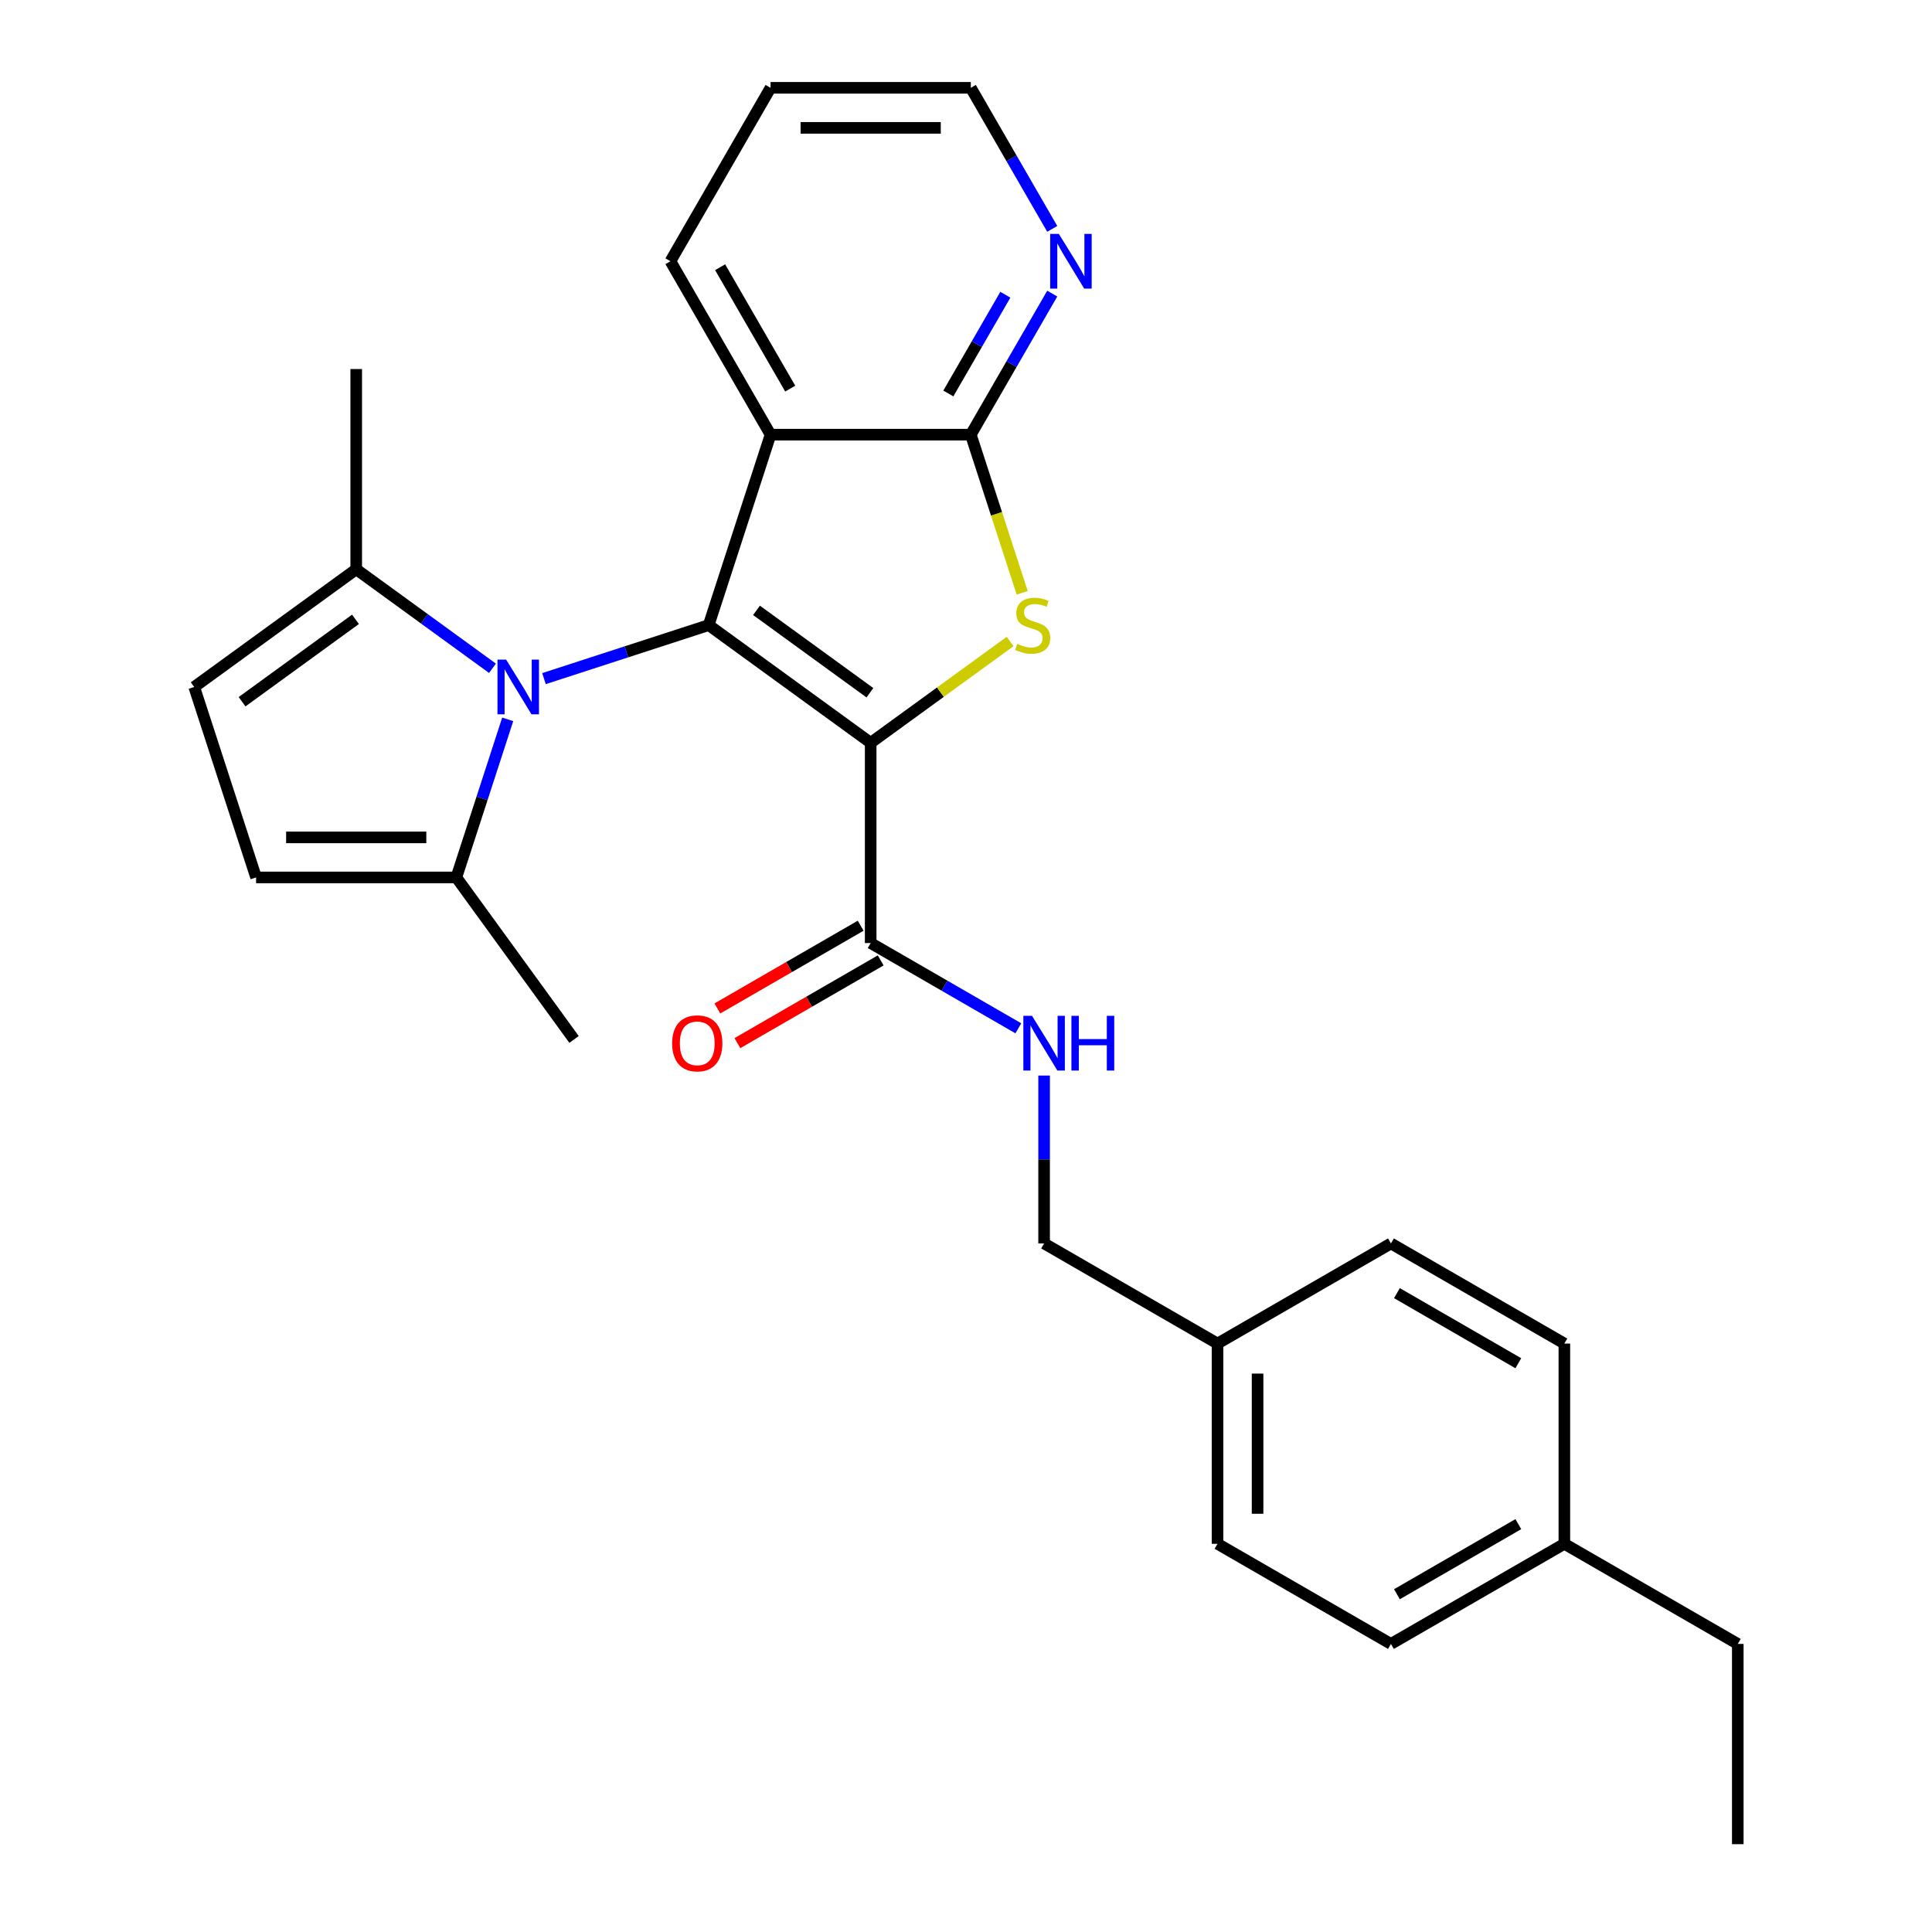 <?xml version='1.0' encoding='iso-8859-1'?>
<svg version='1.1' baseProfile='full'
              xmlns='http://www.w3.org/2000/svg'
                      xmlns:rdkit='http://www.rdkit.org/xml'
                      xmlns:xlink='http://www.w3.org/1999/xlink'
                  xml:space='preserve'
width='1000px' height='1000px' viewBox='0 0 1000 1000'>
<!-- END OF HEADER -->
<rect style='opacity:1.0;fill:#FFFFFF;stroke:none' width='1000' height='1000' x='0' y='0'> </rect>
<path class='bond-0' d='M 450.662,384.478 L 366.809,323.555' style='fill:none;fill-rule:evenodd;stroke:#000000;stroke-width:6px;stroke-linecap:butt;stroke-linejoin:miter;stroke-opacity:1' />
<path class='bond-0' d='M 450.269,358.569 L 391.571,315.923' style='fill:none;fill-rule:evenodd;stroke:#000000;stroke-width:6px;stroke-linecap:butt;stroke-linejoin:miter;stroke-opacity:1' />
<path class='bond-1' d='M 450.662,384.478 L 486.753,358.256' style='fill:none;fill-rule:evenodd;stroke:#000000;stroke-width:6px;stroke-linecap:butt;stroke-linejoin:miter;stroke-opacity:1' />
<path class='bond-1' d='M 486.753,358.256 L 522.845,332.035' style='fill:none;fill-rule:evenodd;stroke:#CCCC00;stroke-width:6px;stroke-linecap:butt;stroke-linejoin:miter;stroke-opacity:1' />
<path class='bond-5' d='M 450.662,384.478 L 450.662,488.127' style='fill:none;fill-rule:evenodd;stroke:#000000;stroke-width:6px;stroke-linecap:butt;stroke-linejoin:miter;stroke-opacity:1' />
<path class='bond-2' d='M 366.809,323.555 L 324.187,337.404' style='fill:none;fill-rule:evenodd;stroke:#000000;stroke-width:6px;stroke-linecap:butt;stroke-linejoin:miter;stroke-opacity:1' />
<path class='bond-2' d='M 324.187,337.404 L 281.564,351.253' style='fill:none;fill-rule:evenodd;stroke:#0000FF;stroke-width:6px;stroke-linecap:butt;stroke-linejoin:miter;stroke-opacity:1' />
<path class='bond-3' d='M 366.809,323.555 L 398.838,224.979' style='fill:none;fill-rule:evenodd;stroke:#000000;stroke-width:6px;stroke-linecap:butt;stroke-linejoin:miter;stroke-opacity:1' />
<path class='bond-4' d='M 529.086,306.844 L 515.786,265.911' style='fill:none;fill-rule:evenodd;stroke:#CCCC00;stroke-width:6px;stroke-linecap:butt;stroke-linejoin:miter;stroke-opacity:1' />
<path class='bond-4' d='M 515.786,265.911 L 502.487,224.979' style='fill:none;fill-rule:evenodd;stroke:#000000;stroke-width:6px;stroke-linecap:butt;stroke-linejoin:miter;stroke-opacity:1' />
<path class='bond-6' d='M 262.79,372.335 L 249.497,413.248' style='fill:none;fill-rule:evenodd;stroke:#0000FF;stroke-width:6px;stroke-linecap:butt;stroke-linejoin:miter;stroke-opacity:1' />
<path class='bond-6' d='M 249.497,413.248 L 236.204,454.16' style='fill:none;fill-rule:evenodd;stroke:#000000;stroke-width:6px;stroke-linecap:butt;stroke-linejoin:miter;stroke-opacity:1' />
<path class='bond-7' d='M 254.902,345.898 L 219.641,320.28' style='fill:none;fill-rule:evenodd;stroke:#0000FF;stroke-width:6px;stroke-linecap:butt;stroke-linejoin:miter;stroke-opacity:1' />
<path class='bond-7' d='M 219.641,320.28 L 184.38,294.661' style='fill:none;fill-rule:evenodd;stroke:#000000;stroke-width:6px;stroke-linecap:butt;stroke-linejoin:miter;stroke-opacity:1' />
<path class='bond-14' d='M 398.838,224.979 L 347.014,135.217' style='fill:none;fill-rule:evenodd;stroke:#000000;stroke-width:6px;stroke-linecap:butt;stroke-linejoin:miter;stroke-opacity:1' />
<path class='bond-14' d='M 409.017,201.15 L 372.74,138.316' style='fill:none;fill-rule:evenodd;stroke:#000000;stroke-width:6px;stroke-linecap:butt;stroke-linejoin:miter;stroke-opacity:1' />
<path class='bond-27' d='M 398.838,224.979 L 502.487,224.979' style='fill:none;fill-rule:evenodd;stroke:#000000;stroke-width:6px;stroke-linecap:butt;stroke-linejoin:miter;stroke-opacity:1' />
<path class='bond-11' d='M 502.487,224.979 L 523.563,188.474' style='fill:none;fill-rule:evenodd;stroke:#000000;stroke-width:6px;stroke-linecap:butt;stroke-linejoin:miter;stroke-opacity:1' />
<path class='bond-11' d='M 523.563,188.474 L 544.64,151.968' style='fill:none;fill-rule:evenodd;stroke:#0000FF;stroke-width:6px;stroke-linecap:butt;stroke-linejoin:miter;stroke-opacity:1' />
<path class='bond-11' d='M 490.857,203.663 L 505.611,178.109' style='fill:none;fill-rule:evenodd;stroke:#000000;stroke-width:6px;stroke-linecap:butt;stroke-linejoin:miter;stroke-opacity:1' />
<path class='bond-11' d='M 505.611,178.109 L 520.364,152.555' style='fill:none;fill-rule:evenodd;stroke:#0000FF;stroke-width:6px;stroke-linecap:butt;stroke-linejoin:miter;stroke-opacity:1' />
<path class='bond-10' d='M 450.662,488.127 L 488.878,510.19' style='fill:none;fill-rule:evenodd;stroke:#000000;stroke-width:6px;stroke-linecap:butt;stroke-linejoin:miter;stroke-opacity:1' />
<path class='bond-10' d='M 488.878,510.19 L 527.093,532.254' style='fill:none;fill-rule:evenodd;stroke:#0000FF;stroke-width:6px;stroke-linecap:butt;stroke-linejoin:miter;stroke-opacity:1' />
<path class='bond-12' d='M 445.48,479.15 L 408.394,500.562' style='fill:none;fill-rule:evenodd;stroke:#000000;stroke-width:6px;stroke-linecap:butt;stroke-linejoin:miter;stroke-opacity:1' />
<path class='bond-12' d='M 408.394,500.562 L 371.309,521.973' style='fill:none;fill-rule:evenodd;stroke:#FF0000;stroke-width:6px;stroke-linecap:butt;stroke-linejoin:miter;stroke-opacity:1' />
<path class='bond-12' d='M 455.845,497.103 L 418.759,518.514' style='fill:none;fill-rule:evenodd;stroke:#000000;stroke-width:6px;stroke-linecap:butt;stroke-linejoin:miter;stroke-opacity:1' />
<path class='bond-12' d='M 418.759,518.514 L 381.674,539.926' style='fill:none;fill-rule:evenodd;stroke:#FF0000;stroke-width:6px;stroke-linecap:butt;stroke-linejoin:miter;stroke-opacity:1' />
<path class='bond-9' d='M 236.204,454.16 L 132.555,454.16' style='fill:none;fill-rule:evenodd;stroke:#000000;stroke-width:6px;stroke-linecap:butt;stroke-linejoin:miter;stroke-opacity:1' />
<path class='bond-9' d='M 220.657,433.43 L 148.103,433.43' style='fill:none;fill-rule:evenodd;stroke:#000000;stroke-width:6px;stroke-linecap:butt;stroke-linejoin:miter;stroke-opacity:1' />
<path class='bond-22' d='M 236.204,454.16 L 297.127,538.013' style='fill:none;fill-rule:evenodd;stroke:#000000;stroke-width:6px;stroke-linecap:butt;stroke-linejoin:miter;stroke-opacity:1' />
<path class='bond-8' d='M 184.38,294.661 L 100.526,355.584' style='fill:none;fill-rule:evenodd;stroke:#000000;stroke-width:6px;stroke-linecap:butt;stroke-linejoin:miter;stroke-opacity:1' />
<path class='bond-8' d='M 183.986,320.57 L 125.289,363.216' style='fill:none;fill-rule:evenodd;stroke:#000000;stroke-width:6px;stroke-linecap:butt;stroke-linejoin:miter;stroke-opacity:1' />
<path class='bond-21' d='M 184.38,294.661 L 184.38,191.012' style='fill:none;fill-rule:evenodd;stroke:#000000;stroke-width:6px;stroke-linecap:butt;stroke-linejoin:miter;stroke-opacity:1' />
<path class='bond-29' d='M 100.526,355.584 L 132.555,454.16' style='fill:none;fill-rule:evenodd;stroke:#000000;stroke-width:6px;stroke-linecap:butt;stroke-linejoin:miter;stroke-opacity:1' />
<path class='bond-13' d='M 540.425,556.702 L 540.425,600.151' style='fill:none;fill-rule:evenodd;stroke:#0000FF;stroke-width:6px;stroke-linecap:butt;stroke-linejoin:miter;stroke-opacity:1' />
<path class='bond-13' d='M 540.425,600.151 L 540.425,643.6' style='fill:none;fill-rule:evenodd;stroke:#000000;stroke-width:6px;stroke-linecap:butt;stroke-linejoin:miter;stroke-opacity:1' />
<path class='bond-23' d='M 544.64,118.466 L 523.563,81.96' style='fill:none;fill-rule:evenodd;stroke:#0000FF;stroke-width:6px;stroke-linecap:butt;stroke-linejoin:miter;stroke-opacity:1' />
<path class='bond-23' d='M 523.563,81.96 L 502.487,45.455' style='fill:none;fill-rule:evenodd;stroke:#000000;stroke-width:6px;stroke-linecap:butt;stroke-linejoin:miter;stroke-opacity:1' />
<path class='bond-15' d='M 540.425,643.6 L 630.187,695.424' style='fill:none;fill-rule:evenodd;stroke:#000000;stroke-width:6px;stroke-linecap:butt;stroke-linejoin:miter;stroke-opacity:1' />
<path class='bond-25' d='M 347.014,135.217 L 398.838,45.455' style='fill:none;fill-rule:evenodd;stroke:#000000;stroke-width:6px;stroke-linecap:butt;stroke-linejoin:miter;stroke-opacity:1' />
<path class='bond-17' d='M 630.187,695.424 L 719.949,643.6' style='fill:none;fill-rule:evenodd;stroke:#000000;stroke-width:6px;stroke-linecap:butt;stroke-linejoin:miter;stroke-opacity:1' />
<path class='bond-18' d='M 630.187,695.424 L 630.187,799.073' style='fill:none;fill-rule:evenodd;stroke:#000000;stroke-width:6px;stroke-linecap:butt;stroke-linejoin:miter;stroke-opacity:1' />
<path class='bond-18' d='M 650.917,710.971 L 650.917,783.525' style='fill:none;fill-rule:evenodd;stroke:#000000;stroke-width:6px;stroke-linecap:butt;stroke-linejoin:miter;stroke-opacity:1' />
<path class='bond-16' d='M 809.712,799.073 L 719.949,850.897' style='fill:none;fill-rule:evenodd;stroke:#000000;stroke-width:6px;stroke-linecap:butt;stroke-linejoin:miter;stroke-opacity:1' />
<path class='bond-16' d='M 785.882,788.894 L 723.049,825.171' style='fill:none;fill-rule:evenodd;stroke:#000000;stroke-width:6px;stroke-linecap:butt;stroke-linejoin:miter;stroke-opacity:1' />
<path class='bond-24' d='M 809.712,799.073 L 899.474,850.897' style='fill:none;fill-rule:evenodd;stroke:#000000;stroke-width:6px;stroke-linecap:butt;stroke-linejoin:miter;stroke-opacity:1' />
<path class='bond-30' d='M 809.712,799.073 L 809.712,695.424' style='fill:none;fill-rule:evenodd;stroke:#000000;stroke-width:6px;stroke-linecap:butt;stroke-linejoin:miter;stroke-opacity:1' />
<path class='bond-20' d='M 719.949,643.6 L 809.712,695.424' style='fill:none;fill-rule:evenodd;stroke:#000000;stroke-width:6px;stroke-linecap:butt;stroke-linejoin:miter;stroke-opacity:1' />
<path class='bond-20' d='M 723.049,669.326 L 785.882,705.603' style='fill:none;fill-rule:evenodd;stroke:#000000;stroke-width:6px;stroke-linecap:butt;stroke-linejoin:miter;stroke-opacity:1' />
<path class='bond-19' d='M 630.187,799.073 L 719.949,850.897' style='fill:none;fill-rule:evenodd;stroke:#000000;stroke-width:6px;stroke-linecap:butt;stroke-linejoin:miter;stroke-opacity:1' />
<path class='bond-28' d='M 502.487,45.455 L 398.838,45.455' style='fill:none;fill-rule:evenodd;stroke:#000000;stroke-width:6px;stroke-linecap:butt;stroke-linejoin:miter;stroke-opacity:1' />
<path class='bond-28' d='M 486.939,66.184 L 414.385,66.184' style='fill:none;fill-rule:evenodd;stroke:#000000;stroke-width:6px;stroke-linecap:butt;stroke-linejoin:miter;stroke-opacity:1' />
<path class='bond-26' d='M 899.474,850.897 L 899.474,954.545' style='fill:none;fill-rule:evenodd;stroke:#000000;stroke-width:6px;stroke-linecap:butt;stroke-linejoin:miter;stroke-opacity:1' />
<path  class='atom-2' d='M 526.516 333.275
Q 526.836 333.395, 528.156 333.955
Q 529.476 334.515, 530.916 334.875
Q 532.396 335.195, 533.836 335.195
Q 536.516 335.195, 538.076 333.915
Q 539.636 332.595, 539.636 330.315
Q 539.636 328.755, 538.836 327.795
Q 538.076 326.835, 536.876 326.315
Q 535.676 325.795, 533.676 325.195
Q 531.156 324.435, 529.636 323.715
Q 528.156 322.995, 527.076 321.475
Q 526.036 319.955, 526.036 317.395
Q 526.036 313.835, 528.436 311.635
Q 530.876 309.435, 535.676 309.435
Q 538.956 309.435, 542.676 310.995
L 541.756 314.075
Q 538.356 312.675, 535.796 312.675
Q 533.036 312.675, 531.516 313.835
Q 529.996 314.955, 530.036 316.915
Q 530.036 318.435, 530.796 319.355
Q 531.596 320.275, 532.716 320.795
Q 533.876 321.315, 535.796 321.915
Q 538.356 322.715, 539.876 323.515
Q 541.396 324.315, 542.476 325.955
Q 543.596 327.555, 543.596 330.315
Q 543.596 334.235, 540.956 336.355
Q 538.356 338.435, 533.996 338.435
Q 531.476 338.435, 529.556 337.875
Q 527.676 337.355, 525.436 336.435
L 526.516 333.275
' fill='#CCCC00'/>
<path  class='atom-3' d='M 261.973 341.424
L 271.253 356.424
Q 272.173 357.904, 273.653 360.584
Q 275.133 363.264, 275.213 363.424
L 275.213 341.424
L 278.973 341.424
L 278.973 369.744
L 275.093 369.744
L 265.133 353.344
Q 263.973 351.424, 262.733 349.224
Q 261.533 347.024, 261.173 346.344
L 261.173 369.744
L 257.493 369.744
L 257.493 341.424
L 261.973 341.424
' fill='#0000FF'/>
<path  class='atom-11' d='M 534.165 525.791
L 543.445 540.791
Q 544.365 542.271, 545.845 544.951
Q 547.325 547.631, 547.405 547.791
L 547.405 525.791
L 551.165 525.791
L 551.165 554.111
L 547.285 554.111
L 537.325 537.711
Q 536.165 535.791, 534.925 533.591
Q 533.725 531.391, 533.365 530.711
L 533.365 554.111
L 529.685 554.111
L 529.685 525.791
L 534.165 525.791
' fill='#0000FF'/>
<path  class='atom-11' d='M 554.565 525.791
L 558.405 525.791
L 558.405 537.831
L 572.885 537.831
L 572.885 525.791
L 576.725 525.791
L 576.725 554.111
L 572.885 554.111
L 572.885 541.031
L 558.405 541.031
L 558.405 554.111
L 554.565 554.111
L 554.565 525.791
' fill='#0000FF'/>
<path  class='atom-12' d='M 548.051 121.057
L 557.331 136.057
Q 558.251 137.537, 559.731 140.217
Q 561.211 142.897, 561.291 143.057
L 561.291 121.057
L 565.051 121.057
L 565.051 149.377
L 561.171 149.377
L 551.211 132.977
Q 550.051 131.057, 548.811 128.857
Q 547.611 126.657, 547.251 125.977
L 547.251 149.377
L 543.571 149.377
L 543.571 121.057
L 548.051 121.057
' fill='#0000FF'/>
<path  class='atom-13' d='M 347.9 540.031
Q 347.9 533.231, 351.26 529.431
Q 354.62 525.631, 360.9 525.631
Q 367.18 525.631, 370.54 529.431
Q 373.9 533.231, 373.9 540.031
Q 373.9 546.911, 370.5 550.831
Q 367.1 554.711, 360.9 554.711
Q 354.66 554.711, 351.26 550.831
Q 347.9 546.951, 347.9 540.031
M 360.9 551.511
Q 365.22 551.511, 367.54 548.631
Q 369.9 545.711, 369.9 540.031
Q 369.9 534.471, 367.54 531.671
Q 365.22 528.831, 360.9 528.831
Q 356.58 528.831, 354.22 531.631
Q 351.9 534.431, 351.9 540.031
Q 351.9 545.751, 354.22 548.631
Q 356.58 551.511, 360.9 551.511
' fill='#FF0000'/>
</svg>
